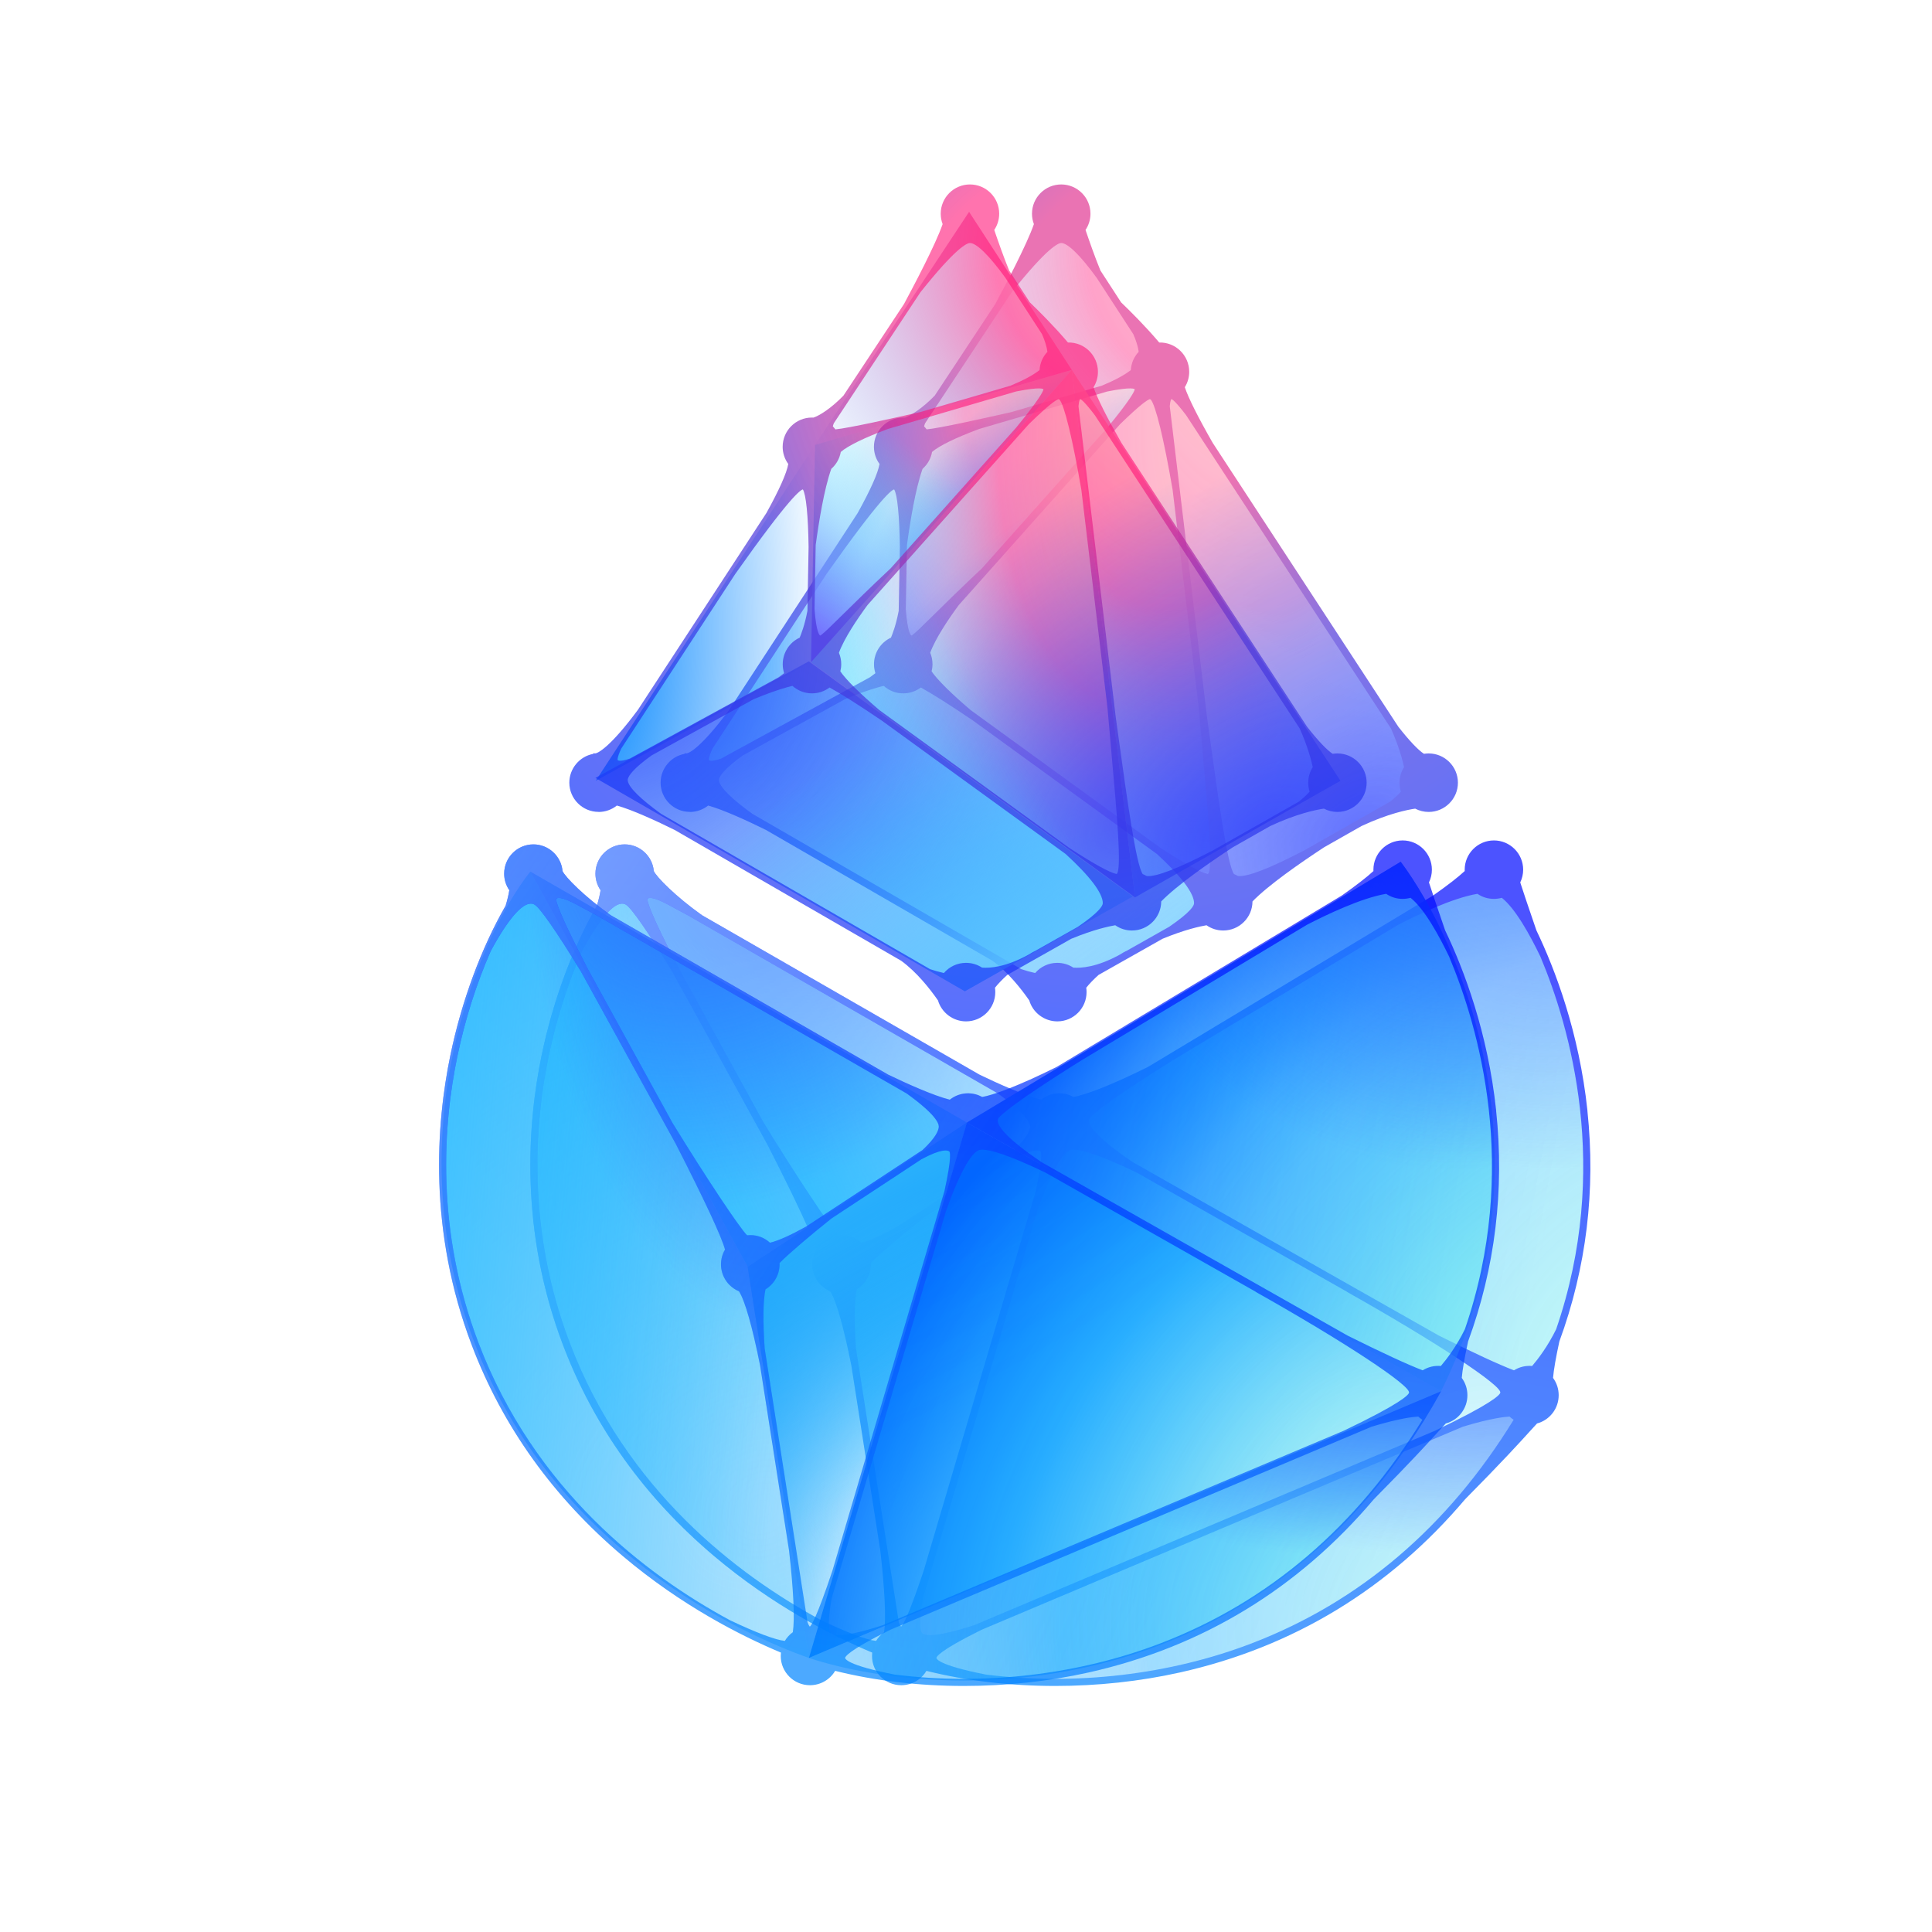 <svg width="300" height="300" viewBox="0 0 300 300" fill="none" xmlns="http://www.w3.org/2000/svg">
<g clip-path="url(#clip0_17373_436747)">
<g opacity="0.7" filter="url(#filter0_f_17373_436747)">
<path d="M231.672 133.818L164.316 174.311L237.939 216.031C255.609 180.446 241.079 146.396 231.672 133.818Z" fill="url(#paint0_radial_17373_436747)"/>
<path d="M231.672 133.818L164.316 174.311L237.939 216.031C255.609 180.446 241.079 146.396 231.672 133.818Z" fill="url(#paint1_linear_17373_436747)" fill-opacity="0.5"/>
<path d="M231.672 133.818L164.316 174.311L237.939 216.031C255.609 180.446 241.079 146.396 231.672 133.818Z" fill="url(#paint2_radial_17373_436747)"/>
<path d="M139.775 257.444C161.147 264.397 210.699 265.604 237.939 216.031L139.775 257.444Z" fill="url(#paint3_radial_17373_436747)"/>
<path d="M139.775 257.444C161.147 264.397 210.699 265.604 237.939 216.031L139.775 257.444Z" fill="url(#paint4_linear_17373_436747)" fill-opacity="0.5"/>
<path d="M139.775 257.444C161.147 264.397 210.699 265.604 237.939 216.031L139.775 257.444Z" fill="url(#paint5_radial_17373_436747)"/>
<path d="M87.8 208.361C75.575 176.151 88.342 145.679 96.522 135.352L130.266 196.704L139.776 257.443C129.346 253.762 100.026 240.571 87.8 208.361Z" fill="url(#paint6_radial_17373_436747)"/>
<path d="M87.8 208.361C75.575 176.151 88.342 145.679 96.522 135.352L130.266 196.704L139.776 257.443C129.346 253.762 100.026 240.571 87.8 208.361Z" fill="url(#paint7_linear_17373_436747)"/>
<path d="M87.8 208.361C75.575 176.151 88.342 145.679 96.522 135.352L130.266 196.704L139.776 257.443C129.346 253.762 100.026 240.571 87.8 208.361Z" fill="url(#paint8_radial_17373_436747)"/>
<path d="M130.266 196.704L164.317 174.31L96.522 135.352L130.266 196.704Z" fill="url(#paint9_linear_17373_436747)"/>
<path d="M130.266 196.704L164.317 174.31L96.522 135.352L130.266 196.704Z" fill="url(#paint10_radial_17373_436747)"/>
<path d="M164.316 174.311L130.266 196.704L139.775 257.443L164.316 174.311Z" fill="url(#paint11_radial_17373_436747)"/>
<path d="M164.316 174.311L130.266 196.704L139.775 257.443L164.316 174.311Z" fill="url(#paint12_linear_17373_436747)" fill-opacity="0.8"/>
<path d="M164.316 174.311L139.775 257.443L237.939 216.03L164.316 174.311Z" fill="url(#paint13_radial_17373_436747)"/>
<path d="M164.316 174.311L139.775 257.443L237.939 216.03L164.316 174.311Z" fill="url(#paint14_radial_17373_436747)" fill-opacity="0.2"/>
<path d="M140.724 69.09L106.674 121.239L140.111 102.834L140.724 69.09Z" fill="url(#paint15_radial_17373_436747)" fill-opacity="0.98"/>
<path d="M180.604 57.434L140.111 102.834L140.725 69.091L180.604 57.434Z" fill="url(#paint16_radial_17373_436747)" fill-opacity="0.6"/>
<path d="M180.604 57.434L140.111 102.834L140.725 69.091L180.604 57.434Z" fill="url(#paint17_radial_17373_436747)"/>
<path d="M180.604 57.434L140.111 102.834L140.725 69.091L180.604 57.434Z" fill="url(#paint18_linear_17373_436747)"/>
<path d="M164.652 32.893L140.725 69.091L180.604 57.434L164.652 32.893Z" fill="url(#paint19_radial_17373_436747)"/>
<path d="M139.759 102.697L106.629 120.796L163.993 153.927L190.068 139.202L139.759 102.697Z" fill="url(#paint20_radial_17373_436747)"/>
<path d="M139.759 102.697L106.629 120.796L163.993 153.927L190.068 139.202L139.759 102.697Z" fill="url(#paint21_linear_17373_436747)"/>
<path d="M180.604 57.434L140.111 102.834L190.42 139.339L180.604 57.434Z" fill="url(#paint22_radial_17373_436747)" fill-opacity="0.9"/>
<path d="M180.604 57.434L140.111 102.834L190.42 139.339L180.604 57.434Z" fill="url(#paint23_radial_17373_436747)"/>
<path d="M180.604 57.434L140.111 102.834L190.42 139.339L180.604 57.434Z" fill="url(#paint24_linear_17373_436747)" fill-opacity="0.6"/>
<path d="M180.604 57.434L190.42 139.339L222.323 121.24L180.604 57.434Z" fill="url(#paint25_radial_17373_436747)" fill-opacity="0.9"/>
<path d="M180.604 57.434L190.42 139.339L222.323 121.24L180.604 57.434Z" fill="url(#paint26_radial_17373_436747)"/>
<path d="M107.122 126.081C108.156 126.081 109.157 125.727 109.961 125.084C112.416 125.768 116.202 127.523 118.95 128.883L154.1 149.181C156.493 150.919 158.529 153.486 159.822 155.344C160.387 157.264 162.175 158.599 164.181 158.599C166.686 158.599 168.721 156.559 168.721 154.059C168.721 153.832 168.704 153.601 168.671 153.375C169.141 152.777 169.8 152.093 170.579 151.389L180.516 145.774C183.989 144.34 186.386 143.833 187.346 143.673C188.113 144.208 189.007 144.488 189.946 144.488C192.443 144.488 194.474 142.466 194.486 139.973C196.95 137.435 201.897 133.999 205.613 131.561L211.41 128.269C215.571 126.324 218.574 125.735 219.748 125.566C220.391 125.9 221.116 126.077 221.845 126.077C224.35 126.077 226.385 124.038 226.385 121.537C226.385 119.036 224.346 116.993 221.845 116.993C221.598 116.993 221.351 117.014 221.108 117.051C220.189 116.449 218.813 114.991 217.128 112.84L188.302 68.759C186.003 64.734 184.549 61.829 183.976 60.128C184.425 59.407 184.66 58.579 184.66 57.726C184.66 55.184 182.551 53.116 180.005 53.186C177.854 50.64 175.387 48.201 174.085 46.953L170.876 42.009C170.015 39.912 169.191 37.556 168.56 35.706C169.063 34.956 169.327 34.087 169.327 33.181C169.327 30.676 167.287 28.641 164.787 28.641C162.286 28.641 160.247 30.68 160.247 33.181C160.247 33.741 160.345 34.285 160.543 34.8C159.451 37.98 155.983 44.535 154.545 47.208L145.139 61.438C143.199 63.436 141.452 64.511 140.492 64.845C140.41 64.841 140.328 64.837 140.245 64.837C137.74 64.837 135.705 66.876 135.705 69.377C135.705 70.345 136.006 71.268 136.574 72.046C136.323 73.484 135.178 76.051 133.18 79.66L113.244 110.195C109.017 115.93 106.962 117.042 106.537 116.989L106.315 116.96L106.29 117.063C104.16 117.459 102.578 119.345 102.578 121.529C102.578 124.034 104.617 126.069 107.118 126.069L107.122 126.081ZM186.765 117.018C187.544 125.616 188.426 135.363 187.548 135.713C186.444 135.478 183.997 134.127 180.281 131.713L150.73 110.27C147.685 107.67 145.588 105.594 144.657 104.251C144.748 103.884 144.797 103.509 144.797 103.13C144.797 102.516 144.678 101.923 144.443 101.363C145.251 99.13 147.298 96.102 148.872 93.96L173.916 65.879C177.199 62.674 178.221 62.072 178.534 61.978C178.58 61.994 178.629 62.011 178.674 62.027C179.432 62.839 180.734 68.19 182.085 76.063L186.131 109.812C186.341 112.255 186.555 114.632 186.761 116.898L186.774 117.01L186.765 117.018ZM174.814 147.722L174.802 147.702C174.53 147.842 174.225 148.019 173.899 148.225C170.336 150.194 167.86 150.347 166.665 150.252C165.928 149.766 165.067 149.51 164.181 149.51C162.85 149.51 161.602 150.083 160.737 151.092C160.065 150.948 159.344 150.746 158.595 150.491L116.837 126.374C113.652 124.087 111.811 122.266 111.658 121.265C111.658 121.203 111.65 121.146 111.646 121.109C111.646 121.059 111.65 121.014 111.662 120.973C111.786 120.425 112.527 119.341 115.345 117.302L131.206 108.568C134.576 107.172 136.546 106.657 137.221 106.5C138.058 107.254 139.129 107.666 140.257 107.666C141.242 107.666 142.202 107.345 142.985 106.755C144.789 107.744 147.512 109.466 151.076 111.88L179.638 132.603C183.416 136.055 185.414 138.696 185.414 140.241C185.414 140.624 184.907 141.613 181.542 143.916L174.822 147.71L174.814 147.722ZM175.597 57.462C174.62 58.237 173.096 59.053 171.09 59.889L157.074 63.984C152.93 64.927 145.815 66.505 143.891 66.674C143.772 66.514 143.636 66.357 143.496 66.213C143.524 66.077 143.574 65.912 143.644 65.731L157.083 45.4C162.587 38.483 164.309 37.737 164.795 37.737C165.808 37.737 167.815 39.715 170.295 43.146L175.976 51.884C176.429 52.918 176.713 53.841 176.816 54.628C176.087 55.403 175.659 56.404 175.593 57.462H175.597ZM144.723 70.184C145.836 69.22 148.365 67.984 152.036 66.612L171.955 60.787C175.803 60.021 176.178 60.4 176.202 60.453C176.141 60.812 175.514 62.06 171.971 66.39L152.481 88.245C149.214 91.311 146.783 93.704 144.983 95.48C143.31 97.128 142.206 98.215 141.638 98.639C141.563 98.697 141.535 98.685 141.522 98.681C141.423 98.635 140.925 98.228 140.653 94.586L140.834 84.632C141.329 80.97 142.144 75.952 143.253 72.805C144.027 72.121 144.55 71.198 144.727 70.188L144.723 70.184ZM139.541 94.891C139.125 97.091 138.56 98.52 138.346 99.014C136.743 99.756 135.713 101.367 135.713 103.138C135.713 103.616 135.788 104.082 135.932 104.531C135.664 104.741 135.371 104.955 135.079 105.169L111.967 117.796C110.41 118.32 110.13 118.077 110.088 118.023C110.08 118.011 109.944 117.743 110.632 116.251L128.351 89.115C136.752 77.221 138.494 76.043 138.844 76.001C139.339 76.805 139.66 80.051 139.73 84.925L139.549 94.895L139.541 94.891ZM217.524 122.934C217.124 123.391 216.56 123.91 215.851 124.483L202.486 132.067C197.069 134.877 193.716 136.171 192.245 136.035C192.039 135.915 191.829 135.812 191.61 135.726C190.58 134.197 189.266 124.689 187.746 113.693L187.429 111.386L181.64 63.078C181.723 62.081 181.9 61.965 181.9 61.965C182.052 62.015 182.576 62.365 184.191 64.487L215.987 113.112C217.211 115.835 217.779 118.011 218.018 119.119C217.557 119.844 217.314 120.684 217.314 121.55C217.314 122.023 217.388 122.493 217.532 122.942L217.524 122.934Z" fill="url(#paint27_radial_17373_436747)"/>
<path d="M246.498 172.458C245.204 160.292 241.468 150.503 238.571 144.464C237.401 141.094 236.446 138.202 236.062 137.024C236.359 136.41 236.516 135.726 236.516 135.042C236.516 132.537 234.476 130.502 231.976 130.502C229.475 130.502 227.436 132.541 227.436 135.042C227.436 135.112 227.436 135.186 227.44 135.256C226.398 136.22 224.746 137.501 222.529 139.059L178.266 165.668C172.177 168.705 168.317 170.064 166.69 170.336C166.018 169.965 165.26 169.767 164.49 169.767C163.46 169.767 162.459 170.118 161.655 170.76C159.072 170.105 155.047 168.293 152.118 166.884L108.997 142.107C104.86 139.162 101.96 136.195 101.523 135.26C101.322 132.933 99.348 131.116 97 131.116C94.495 131.116 92.46 133.155 92.46 135.66C92.46 136.587 92.736 137.477 93.259 138.235C93.148 138.939 92.954 139.743 92.686 140.637C88.896 147.228 85.848 155.472 84.109 163.847C81.889 174.546 80.657 191.042 87.426 208.868C92.221 221.499 100.11 232.52 110.875 241.62C119.972 249.308 129.216 254.008 135.433 256.612C135.413 256.785 135.404 256.962 135.404 257.139C135.404 259.644 137.444 261.679 139.944 261.679C141.555 261.679 143.038 260.831 143.854 259.451C150.112 261.012 156.942 261.795 163.851 261.795C170.385 261.795 176.993 261.094 183.247 259.694C200.843 255.751 215.736 246.7 227.502 232.804C233.331 226.913 236.104 223.856 237.595 222.208L237.632 222.167C238.073 221.681 238.403 221.318 238.674 221.034C240.656 220.502 242.032 218.706 242.032 216.646C242.032 215.67 241.727 214.743 241.155 213.96C241.266 212.675 241.599 210.767 242.139 208.295C246.337 196.842 247.8 184.784 246.49 172.466L246.498 172.458ZM232.964 216.263C232.857 216.634 231.654 217.952 222.793 222.179L151.348 252.323C145.181 254.354 143.59 253.984 143.187 253.584C142.919 253.316 142.581 252.245 143.335 248.117L161.075 188.022C163.93 180.038 165.615 178.654 166.36 178.538C166.455 178.522 166.57 178.514 166.698 178.514C167.876 178.514 170.542 179.206 176.536 182.094L209.156 200.579L209.148 200.596C222.813 208.283 233.273 215.167 232.96 216.263H232.964ZM152.423 253.069L227.168 221.532C231.432 220.235 233.681 220 234.398 219.963C234.596 220.148 234.81 220.313 235.037 220.461C224.849 237.047 211.179 248.723 194.399 255.166C181.686 260.052 166.999 261.774 153.066 260.023C145.617 258.552 145.403 257.547 145.403 257.44C145.403 257.292 145.741 256.373 152.419 253.073L152.423 253.069ZM223.464 207.41L175.902 180.458C170.476 176.792 169.211 174.987 169.104 174.122C169.075 173.891 169.129 173.706 169.269 173.549C170.439 172.248 174.983 169.096 182.052 164.675L217.091 143.611C220.053 142.078 225.574 139.429 229.413 138.791C230.167 139.306 231.049 139.578 231.972 139.578C232.388 139.578 232.8 139.52 233.199 139.409C235.333 141.094 237.628 145.288 239.185 148.526C243.775 159.443 250.202 181.476 241.641 206.396C240.322 209.099 238.769 211.105 237.908 212.11C236.915 212.02 235.927 212.259 235.09 212.782C232.828 211.929 228.915 210.12 223.464 207.41ZM157.416 178.58L139.343 190.465C136.916 191.816 135.034 192.657 133.74 192.97C132.9 192.2 131.816 191.788 130.691 191.788C130.522 191.788 130.354 191.796 130.185 191.816C129.027 190.7 123.811 182.852 118.6 174.377L105.437 150.446C100.975 141.831 100.436 139.895 100.535 139.528C101.305 139.121 103.081 140.093 105.132 141.222C105.713 141.539 106.327 141.877 106.949 142.202L154.957 169.792C159.299 172.923 159.946 174.349 159.946 174.921C159.946 175.494 159.501 176.643 157.416 178.584V178.58ZM127.445 199.516C127.873 199.949 128.368 200.287 128.924 200.517C129.843 201.943 131 206.017 132.195 212.011L136.694 240.755C137.398 246.972 137.6 251.351 137.283 253.444C136.784 253.806 136.356 254.272 136.039 254.799C134.58 254.647 131.573 253.514 127.536 251.598C114.505 244.57 97.148 231.378 88.451 208.464C81.781 190.889 82.993 174.616 85.184 164.062C86.375 158.335 88.122 152.815 90.375 147.673C93.338 142.181 95.167 140.674 96.18 140.381C96.328 140.34 96.469 140.315 96.6 140.315C96.806 140.315 96.996 140.365 97.177 140.468C98.017 140.937 100.65 144.732 104.395 150.87L119.164 177.723C123.63 186.473 126.25 192.105 126.753 194.033C125.715 195.804 125.987 198.045 127.437 199.516H127.445ZM132.912 209.412C132.624 205.094 132.665 201.922 133.035 200.212C133.336 200.031 133.616 199.809 133.872 199.562C134.791 198.655 135.281 197.407 135.223 196.117C136.591 194.733 139.891 191.903 143.31 189.184L157.256 180.009C160.275 178.39 161.264 178.555 161.581 178.794C161.668 178.864 162.026 179.498 160.823 184.978L143.442 243.857C140.941 251.343 140.13 252.435 139.924 252.579C139.878 252.538 139.755 252.389 139.569 251.915L132.916 209.412H132.912Z" fill="url(#paint28_linear_17373_436747)"/>
<path d="M246.498 172.458C245.204 160.292 241.468 150.503 238.571 144.464C237.401 141.094 236.446 138.202 236.062 137.024C236.359 136.41 236.516 135.726 236.516 135.042C236.516 132.537 234.476 130.502 231.976 130.502C229.475 130.502 227.436 132.541 227.436 135.042C227.436 135.112 227.436 135.186 227.44 135.256C226.398 136.22 224.746 137.501 222.529 139.059L178.266 165.668C172.177 168.705 168.317 170.064 166.69 170.336C166.018 169.965 165.26 169.767 164.49 169.767C163.46 169.767 162.459 170.118 161.655 170.76C159.072 170.105 155.047 168.293 152.118 166.884L108.997 142.107C104.86 139.162 101.96 136.195 101.523 135.26C101.322 132.933 99.348 131.116 97 131.116C94.495 131.116 92.46 133.155 92.46 135.66C92.46 136.587 92.736 137.477 93.259 138.235C93.148 138.939 92.954 139.743 92.686 140.637C88.896 147.228 85.848 155.472 84.109 163.847C81.889 174.546 80.657 191.042 87.426 208.868C92.221 221.499 100.11 232.52 110.875 241.62C119.972 249.308 129.216 254.008 135.433 256.612C135.413 256.785 135.404 256.962 135.404 257.139C135.404 259.644 137.444 261.679 139.944 261.679C141.555 261.679 143.038 260.831 143.854 259.451C150.112 261.012 156.942 261.795 163.851 261.795C170.385 261.795 176.993 261.094 183.247 259.694C200.843 255.751 215.736 246.7 227.502 232.804C233.331 226.913 236.104 223.856 237.595 222.208L237.632 222.167C238.073 221.681 238.403 221.318 238.674 221.034C240.656 220.502 242.032 218.706 242.032 216.646C242.032 215.67 241.727 214.743 241.155 213.96C241.266 212.675 241.599 210.767 242.139 208.295C246.337 196.842 247.8 184.784 246.49 172.466L246.498 172.458ZM232.964 216.263C232.857 216.634 231.654 217.952 222.793 222.179L151.348 252.323C145.181 254.354 143.59 253.984 143.187 253.584C142.919 253.316 142.581 252.245 143.335 248.117L161.075 188.022C163.93 180.038 165.615 178.654 166.36 178.538C166.455 178.522 166.57 178.514 166.698 178.514C167.876 178.514 170.542 179.206 176.536 182.094L209.156 200.579L209.148 200.596C222.813 208.283 233.273 215.167 232.96 216.263H232.964ZM152.423 253.069L227.168 221.532C231.432 220.235 233.681 220 234.398 219.963C234.596 220.148 234.81 220.313 235.037 220.461C224.849 237.047 211.179 248.723 194.399 255.166C181.686 260.052 166.999 261.774 153.066 260.023C145.617 258.552 145.403 257.547 145.403 257.44C145.403 257.292 145.741 256.373 152.419 253.073L152.423 253.069ZM223.464 207.41L175.902 180.458C170.476 176.792 169.211 174.987 169.104 174.122C169.075 173.891 169.129 173.706 169.269 173.549C170.439 172.248 174.983 169.096 182.052 164.675L217.091 143.611C220.053 142.078 225.574 139.429 229.413 138.791C230.167 139.306 231.049 139.578 231.972 139.578C232.388 139.578 232.8 139.52 233.199 139.409C235.333 141.094 237.628 145.288 239.185 148.526C243.775 159.443 250.202 181.476 241.641 206.396C240.322 209.099 238.769 211.105 237.908 212.11C236.915 212.02 235.927 212.259 235.09 212.782C232.828 211.929 228.915 210.12 223.464 207.41ZM157.416 178.58L139.343 190.465C136.916 191.816 135.034 192.657 133.74 192.97C132.9 192.2 131.816 191.788 130.691 191.788C130.522 191.788 130.354 191.796 130.185 191.816C129.027 190.7 123.811 182.852 118.6 174.377L105.437 150.446C100.975 141.831 100.436 139.895 100.535 139.528C101.305 139.121 103.081 140.093 105.132 141.222C105.713 141.539 106.327 141.877 106.949 142.202L154.957 169.792C159.299 172.923 159.946 174.349 159.946 174.921C159.946 175.494 159.501 176.643 157.416 178.584V178.58ZM127.445 199.516C127.873 199.949 128.368 200.287 128.924 200.517C129.843 201.943 131 206.017 132.195 212.011L136.694 240.755C137.398 246.972 137.6 251.351 137.283 253.444C136.784 253.806 136.356 254.272 136.039 254.799C134.58 254.647 131.573 253.514 127.536 251.598C114.505 244.57 97.148 231.378 88.451 208.464C81.781 190.889 82.993 174.616 85.184 164.062C86.375 158.335 88.122 152.815 90.375 147.673C93.338 142.181 95.167 140.674 96.18 140.381C96.328 140.34 96.469 140.315 96.6 140.315C96.806 140.315 96.996 140.365 97.177 140.468C98.017 140.937 100.65 144.732 104.395 150.87L119.164 177.723C123.63 186.473 126.25 192.105 126.753 194.033C125.715 195.804 125.987 198.045 127.437 199.516H127.445ZM132.912 209.412C132.624 205.094 132.665 201.922 133.035 200.212C133.336 200.031 133.616 199.809 133.872 199.562C134.791 198.655 135.281 197.407 135.223 196.117C136.591 194.733 139.891 191.903 143.31 189.184L157.256 180.009C160.275 178.39 161.264 178.555 161.581 178.794C161.668 178.864 162.026 179.498 160.823 184.978L143.442 243.857C140.941 251.343 140.13 252.435 139.924 252.579C139.878 252.538 139.755 252.389 139.569 251.915L132.916 209.412H132.912Z" fill="url(#paint29_linear_17373_436747)"/>
</g>
<path d="M217.499 133.818L150.144 174.311L223.767 216.031C241.436 180.446 226.906 146.396 217.499 133.818Z" fill="url(#paint30_radial_17373_436747)"/>
<path d="M217.499 133.818L150.144 174.311L223.767 216.031C241.436 180.446 226.906 146.396 217.499 133.818Z" fill="url(#paint31_linear_17373_436747)" fill-opacity="0.5"/>
<path d="M217.499 133.818L150.144 174.311L223.767 216.031C241.436 180.446 226.906 146.396 217.499 133.818Z" fill="url(#paint32_radial_17373_436747)"/>
<path d="M125.603 257.444C146.974 264.397 196.526 265.604 223.767 216.031L125.603 257.444Z" fill="url(#paint33_radial_17373_436747)"/>
<path d="M125.603 257.444C146.974 264.397 196.526 265.604 223.767 216.031L125.603 257.444Z" fill="url(#paint34_linear_17373_436747)" fill-opacity="0.5"/>
<path d="M125.603 257.444C146.974 264.397 196.526 265.604 223.767 216.031L125.603 257.444Z" fill="url(#paint35_radial_17373_436747)"/>
<path d="M73.627 208.361C61.402 176.151 74.169 145.679 82.349 135.352L116.093 196.704L125.603 257.443C115.173 253.762 85.853 240.571 73.627 208.361Z" fill="url(#paint36_radial_17373_436747)"/>
<path d="M73.627 208.361C61.402 176.151 74.169 145.679 82.349 135.352L116.093 196.704L125.603 257.443C115.173 253.762 85.853 240.571 73.627 208.361Z" fill="url(#paint37_linear_17373_436747)"/>
<path d="M73.627 208.361C61.402 176.151 74.169 145.679 82.349 135.352L116.093 196.704L125.603 257.443C115.173 253.762 85.853 240.571 73.627 208.361Z" fill="url(#paint38_radial_17373_436747)"/>
<path d="M116.093 196.704L150.144 174.31L82.35 135.352L116.093 196.704Z" fill="url(#paint39_linear_17373_436747)"/>
<path d="M116.093 196.704L150.144 174.31L82.35 135.352L116.093 196.704Z" fill="url(#paint40_radial_17373_436747)"/>
<path d="M150.143 174.311L116.093 196.704L125.602 257.443L150.143 174.311Z" fill="url(#paint41_radial_17373_436747)"/>
<path d="M150.143 174.311L116.093 196.704L125.602 257.443L150.143 174.311Z" fill="url(#paint42_linear_17373_436747)" fill-opacity="0.8"/>
<path d="M150.144 174.311L125.603 257.443L223.767 216.03L150.144 174.311Z" fill="url(#paint43_radial_17373_436747)"/>
<path d="M150.144 174.311L125.603 257.443L223.767 216.03L150.144 174.311Z" fill="url(#paint44_radial_17373_436747)" fill-opacity="0.2"/>
<path d="M126.552 69.09L92.501 121.239L125.938 102.834L126.552 69.09Z" fill="url(#paint45_radial_17373_436747)" fill-opacity="0.98"/>
<path d="M166.431 57.434L125.938 102.834L126.552 69.091L166.431 57.434Z" fill="url(#paint46_radial_17373_436747)" fill-opacity="0.6"/>
<path d="M166.431 57.434L125.938 102.834L126.552 69.091L166.431 57.434Z" fill="url(#paint47_radial_17373_436747)"/>
<path d="M166.431 57.434L125.938 102.834L126.552 69.091L166.431 57.434Z" fill="url(#paint48_linear_17373_436747)"/>
<path d="M150.479 32.893L126.552 69.091L166.431 57.434L150.479 32.893Z" fill="url(#paint49_radial_17373_436747)"/>
<path d="M125.586 102.697L92.456 120.796L149.821 153.927L175.895 139.202L125.586 102.697Z" fill="url(#paint50_radial_17373_436747)"/>
<path d="M125.586 102.697L92.456 120.796L149.821 153.927L175.895 139.202L125.586 102.697Z" fill="url(#paint51_linear_17373_436747)"/>
<path d="M166.431 57.434L125.938 102.834L176.248 139.339L166.431 57.434Z" fill="url(#paint52_radial_17373_436747)" fill-opacity="0.9"/>
<path d="M166.431 57.434L125.938 102.834L176.248 139.339L166.431 57.434Z" fill="url(#paint53_radial_17373_436747)" fill-opacity="0.7"/>
<path d="M166.431 57.434L125.938 102.834L176.248 139.339L166.431 57.434Z" fill="url(#paint54_linear_17373_436747)" fill-opacity="0.6"/>
<path d="M166.431 57.434L176.247 139.339L208.15 121.24L166.431 57.434Z" fill="url(#paint55_radial_17373_436747)" fill-opacity="0.9"/>
<path d="M166.431 57.434L176.247 139.339L208.15 121.24L166.431 57.434Z" fill="url(#paint56_radial_17373_436747)" fill-opacity="0.7"/>
<path d="M92.949 126.081C93.983 126.081 94.984 125.727 95.788 125.084C98.243 125.768 102.029 127.523 104.777 128.883L139.927 149.181C142.321 150.919 144.356 153.486 145.649 155.344C146.214 157.264 148.002 158.599 150.008 158.599C152.513 158.599 154.548 156.559 154.548 154.059C154.548 153.832 154.532 153.601 154.499 153.375C154.968 152.777 155.627 152.093 156.406 151.389L166.343 145.774C169.816 144.34 172.214 143.833 173.173 143.673C173.94 144.208 174.834 144.488 175.773 144.488C178.27 144.488 180.301 142.466 180.313 139.973C182.777 137.435 187.724 133.999 191.441 131.561L197.237 128.269C201.398 126.324 204.401 125.735 205.575 125.566C206.218 125.9 206.943 126.077 207.672 126.077C210.177 126.077 212.212 124.038 212.212 121.537C212.212 119.036 210.173 116.993 207.672 116.993C207.425 116.993 207.178 117.014 206.935 117.051C206.016 116.449 204.64 114.991 202.955 112.84L174.129 68.759C171.83 64.734 170.376 61.829 169.804 60.128C170.253 59.407 170.487 58.579 170.487 57.726C170.487 55.184 168.378 53.116 165.832 53.186C163.682 50.64 161.214 48.201 159.912 46.953L156.703 42.009C155.842 39.912 155.018 37.556 154.387 35.706C154.89 34.956 155.154 34.087 155.154 33.181C155.154 30.676 153.114 28.641 150.614 28.641C148.113 28.641 146.074 30.68 146.074 33.181C146.074 33.741 146.173 34.285 146.37 34.8C145.279 37.98 141.81 44.535 140.372 47.208L130.967 61.438C129.026 63.436 127.279 64.511 126.319 64.845C126.237 64.841 126.155 64.837 126.072 64.837C123.567 64.837 121.532 66.876 121.532 69.377C121.532 70.345 121.833 71.268 122.402 72.046C122.15 73.484 121.005 76.051 119.007 79.66L99.071 110.195C94.844 115.93 92.789 117.042 92.364 116.989L92.142 116.96L92.117 117.063C89.987 117.459 88.405 119.345 88.405 121.529C88.405 124.034 90.445 126.069 92.945 126.069L92.949 126.081ZM172.593 117.018C173.371 125.616 174.253 135.363 173.375 135.713C172.271 135.478 169.824 134.127 166.108 131.713L136.557 110.27C133.513 107.67 131.416 105.594 130.485 104.251C130.575 103.884 130.625 103.509 130.625 103.13C130.625 102.516 130.505 101.923 130.27 101.363C131.078 99.13 133.125 96.102 134.699 93.96L159.743 65.879C163.027 62.674 164.048 62.072 164.361 61.978C164.407 61.994 164.456 62.011 164.501 62.027C165.259 62.839 166.561 68.19 167.913 76.063L171.958 109.812C172.168 112.255 172.382 114.632 172.588 116.898L172.601 117.01L172.593 117.018ZM160.641 147.722L160.629 147.702C160.357 147.842 160.052 148.019 159.727 148.225C156.163 150.194 153.687 150.347 152.492 150.252C151.755 149.766 150.894 149.51 150.008 149.51C148.677 149.51 147.429 150.083 146.564 151.092C145.892 150.948 145.171 150.746 144.422 150.491L102.664 126.374C99.479 124.087 97.638 122.266 97.485 121.265C97.485 121.203 97.477 121.146 97.473 121.109C97.473 121.059 97.477 121.014 97.489 120.973C97.613 120.425 98.355 119.341 101.172 117.302L117.033 108.568C120.403 107.172 122.373 106.657 123.048 106.5C123.885 107.254 124.956 107.666 126.085 107.666C127.069 107.666 128.029 107.345 128.812 106.755C130.616 107.744 133.34 109.466 136.903 111.88L165.465 132.603C169.243 136.055 171.241 138.696 171.241 140.241C171.241 140.624 170.735 141.613 167.369 143.916L160.649 147.71L160.641 147.722ZM161.424 57.462C160.448 58.237 158.923 59.053 156.917 59.889L142.901 63.984C138.757 64.927 131.642 66.505 129.718 66.674C129.599 66.514 129.463 66.357 129.323 66.213C129.352 66.077 129.401 65.912 129.471 65.731L142.91 45.4C148.414 38.483 150.136 37.737 150.622 37.737C151.635 37.737 153.642 39.715 156.122 43.146L161.803 51.884C162.256 52.918 162.54 53.841 162.643 54.628C161.914 55.403 161.486 56.404 161.42 57.462H161.424ZM130.55 70.184C131.663 69.22 134.192 67.984 137.863 66.612L157.782 60.787C161.63 60.021 162.005 60.4 162.03 60.453C161.968 60.812 161.342 62.06 157.799 66.39L138.308 88.245C135.041 91.311 132.61 93.704 130.81 95.48C129.137 97.128 128.033 98.215 127.465 98.639C127.391 98.697 127.362 98.685 127.349 98.681C127.251 98.635 126.752 98.228 126.48 94.586L126.661 84.632C127.156 80.97 127.971 75.952 129.08 72.805C129.854 72.121 130.377 71.198 130.555 70.188L130.55 70.184ZM125.368 94.891C124.952 97.091 124.387 98.52 124.173 99.014C122.57 99.756 121.541 101.367 121.541 103.138C121.541 103.616 121.615 104.082 121.759 104.531C121.491 104.741 121.199 104.955 120.906 105.169L97.794 117.796C96.237 118.32 95.957 118.077 95.916 118.023C95.907 118.011 95.771 117.743 96.459 116.251L114.179 89.115C122.579 77.221 124.321 76.043 124.672 76.001C125.166 76.805 125.487 80.051 125.557 84.925L125.376 94.895L125.368 94.891ZM203.351 122.934C202.951 123.391 202.387 123.91 201.678 124.483L188.314 132.067C182.896 134.877 179.543 136.171 178.072 136.035C177.866 135.915 177.656 135.812 177.437 135.726C176.408 134.197 175.093 124.689 173.573 113.693L173.256 111.386L167.468 63.078C167.55 62.081 167.727 61.965 167.727 61.965C167.88 62.015 168.403 62.365 170.018 64.487L201.814 113.112C203.038 115.835 203.606 118.011 203.845 119.119C203.384 119.844 203.141 120.684 203.141 121.55C203.141 122.023 203.215 122.493 203.359 122.942L203.351 122.934Z" fill="url(#paint57_radial_17373_436747)" fill-opacity="0.7"/>
<path d="M232.325 172.458C231.031 160.292 227.295 150.503 224.399 144.464C223.229 141.094 222.273 138.202 221.89 137.024C222.186 136.41 222.343 135.726 222.343 135.042C222.343 132.537 220.304 130.502 217.803 130.502C215.302 130.502 213.263 132.541 213.263 135.042C213.263 135.112 213.263 135.186 213.267 135.256C212.225 136.22 210.573 137.501 208.356 139.059L164.094 165.668C158.004 168.705 154.144 170.064 152.517 170.336C151.845 169.965 151.087 169.767 150.317 169.767C149.287 169.767 148.286 170.118 147.483 170.76C144.9 170.105 140.875 168.293 137.945 166.884L94.824 142.107C90.688 139.162 87.787 136.195 87.351 135.26C87.149 132.933 85.175 131.116 82.827 131.116C80.322 131.116 78.287 133.155 78.287 135.66C78.287 136.587 78.563 137.477 79.086 138.235C78.975 138.939 78.781 139.743 78.514 140.637C74.724 147.228 71.675 155.472 69.936 163.847C67.716 174.546 66.484 191.042 73.253 208.868C78.048 221.499 85.938 232.52 96.702 241.62C105.799 249.308 115.044 254.008 121.26 256.612C121.24 256.785 121.231 256.962 121.231 257.139C121.231 259.644 123.271 261.679 125.771 261.679C127.382 261.679 128.865 260.831 129.681 259.451C135.939 261.012 142.77 261.795 149.678 261.795C156.212 261.795 162.82 261.094 169.074 259.694C186.67 255.751 201.563 246.7 213.329 232.804C219.158 226.913 221.931 223.856 223.422 222.208L223.459 222.167C223.9 221.681 224.23 221.318 224.502 221.034C226.483 220.502 227.859 218.706 227.859 216.646C227.859 215.67 227.554 214.743 226.982 213.96C227.093 212.675 227.427 210.767 227.966 208.295C232.164 196.842 233.627 184.784 232.317 172.466L232.325 172.458ZM218.792 216.263C218.684 216.634 217.481 217.952 208.62 222.179L137.175 252.323C131.008 254.354 129.417 253.984 129.014 253.584C128.746 253.316 128.408 252.245 129.162 248.117L146.902 188.022C149.757 180.038 151.442 178.654 152.187 178.538C152.282 178.522 152.397 178.514 152.525 178.514C153.703 178.514 156.369 179.206 162.363 182.094L194.983 200.579L194.975 200.596C208.64 208.283 219.101 215.167 218.787 216.263H218.792ZM138.25 253.069L212.995 221.532C217.259 220.235 219.508 220 220.225 219.963C220.423 220.148 220.637 220.313 220.864 220.461C210.676 237.047 197.006 248.723 180.226 255.166C167.513 260.052 152.826 261.774 138.893 260.023C131.444 258.552 131.23 257.547 131.23 257.44C131.23 257.292 131.568 256.373 138.246 253.073L138.25 253.069ZM209.291 207.41L161.729 180.458C156.303 176.792 155.038 174.987 154.931 174.122C154.902 173.891 154.956 173.706 155.096 173.549C156.266 172.248 160.81 169.096 167.88 164.675L202.918 143.611C205.88 142.078 211.401 139.429 215.24 138.791C215.994 139.306 216.876 139.578 217.799 139.578C218.215 139.578 218.627 139.52 219.026 139.409C221.16 141.094 223.455 145.288 225.012 148.526C229.602 159.443 236.029 181.476 227.468 206.396C226.149 209.099 224.596 211.105 223.735 212.11C222.742 212.02 221.754 212.259 220.917 212.782C218.656 211.929 214.742 210.12 209.291 207.41ZM143.243 178.58L125.17 190.465C122.743 191.816 120.861 192.657 119.567 192.97C118.727 192.2 117.643 191.788 116.518 191.788C116.35 191.788 116.181 191.796 116.012 191.816C114.854 190.7 109.638 182.852 104.427 174.377L91.264 150.446C86.803 141.831 86.263 139.895 86.362 139.528C87.132 139.121 88.908 140.093 90.96 141.222C91.54 141.539 92.154 141.877 92.776 142.202L140.784 169.792C145.126 172.923 145.773 174.349 145.773 174.921C145.773 175.494 145.328 176.643 143.243 178.584V178.58ZM113.272 199.516C113.701 199.949 114.195 200.287 114.751 200.517C115.67 201.943 116.827 206.017 118.022 212.011L122.521 240.755C123.225 246.972 123.427 251.351 123.11 253.444C122.612 253.806 122.183 254.272 121.866 254.799C120.408 254.647 117.4 253.514 113.363 251.598C100.332 244.57 82.975 231.378 74.279 208.464C67.609 190.889 68.82 174.616 71.012 164.062C72.202 158.335 73.949 152.815 76.203 147.673C79.165 142.181 80.994 140.674 82.007 140.381C82.156 140.34 82.296 140.315 82.427 140.315C82.633 140.315 82.823 140.365 83.004 140.468C83.845 140.937 86.477 144.732 90.222 150.87L104.991 177.723C109.457 186.473 112.077 192.105 112.58 194.033C111.542 195.804 111.814 198.045 113.264 199.516H113.272ZM118.739 209.412C118.451 205.094 118.492 201.922 118.863 200.212C119.163 200.031 119.444 199.809 119.699 199.562C120.618 198.655 121.108 197.407 121.05 196.117C122.418 194.733 125.718 191.903 129.137 189.184L143.083 180.009C146.103 178.39 147.091 178.555 147.408 178.794C147.495 178.864 147.853 179.498 146.65 184.978L129.269 243.857C126.768 251.343 125.957 252.435 125.751 252.579C125.706 252.538 125.582 252.389 125.397 251.915L118.743 209.412H118.739Z" fill="url(#paint58_linear_17373_436747)" fill-opacity="0.7"/>
<path d="M232.325 172.458C231.031 160.292 227.295 150.503 224.399 144.464C223.229 141.094 222.273 138.202 221.89 137.024C222.186 136.41 222.343 135.726 222.343 135.042C222.343 132.537 220.304 130.502 217.803 130.502C215.302 130.502 213.263 132.541 213.263 135.042C213.263 135.112 213.263 135.186 213.267 135.256C212.225 136.22 210.573 137.501 208.356 139.059L164.094 165.668C158.004 168.705 154.144 170.064 152.517 170.336C151.845 169.965 151.087 169.767 150.317 169.767C149.287 169.767 148.286 170.118 147.483 170.76C144.9 170.105 140.875 168.293 137.945 166.884L94.824 142.107C90.688 139.162 87.787 136.195 87.351 135.26C87.149 132.933 85.175 131.116 82.827 131.116C80.322 131.116 78.287 133.155 78.287 135.66C78.287 136.587 78.563 137.477 79.086 138.235C78.975 138.939 78.781 139.743 78.514 140.637C74.724 147.228 71.675 155.472 69.936 163.847C67.716 174.546 66.484 191.042 73.253 208.868C78.048 221.499 85.938 232.52 96.702 241.62C105.799 249.308 115.044 254.008 121.26 256.612C121.24 256.785 121.231 256.962 121.231 257.139C121.231 259.644 123.271 261.679 125.771 261.679C127.382 261.679 128.865 260.831 129.681 259.451C135.939 261.012 142.77 261.795 149.678 261.795C156.212 261.795 162.82 261.094 169.074 259.694C186.67 255.751 201.563 246.7 213.329 232.804C219.158 226.913 221.931 223.856 223.422 222.208L223.459 222.167C223.9 221.681 224.23 221.318 224.502 221.034C226.483 220.502 227.859 218.706 227.859 216.646C227.859 215.67 227.554 214.743 226.982 213.96C227.093 212.675 227.427 210.767 227.966 208.295C232.164 196.842 233.627 184.784 232.317 172.466L232.325 172.458ZM218.792 216.263C218.684 216.634 217.481 217.952 208.62 222.179L137.175 252.323C131.008 254.354 129.417 253.984 129.014 253.584C128.746 253.316 128.408 252.245 129.162 248.117L146.902 188.022C149.757 180.038 151.442 178.654 152.187 178.538C152.282 178.522 152.397 178.514 152.525 178.514C153.703 178.514 156.369 179.206 162.363 182.094L194.983 200.579L194.975 200.596C208.64 208.283 219.101 215.167 218.787 216.263H218.792ZM138.25 253.069L212.995 221.532C217.259 220.235 219.508 220 220.225 219.963C220.423 220.148 220.637 220.313 220.864 220.461C210.676 237.047 197.006 248.723 180.226 255.166C167.513 260.052 152.826 261.774 138.893 260.023C131.444 258.552 131.23 257.547 131.23 257.44C131.23 257.292 131.568 256.373 138.246 253.073L138.25 253.069ZM209.291 207.41L161.729 180.458C156.303 176.792 155.038 174.987 154.931 174.122C154.902 173.891 154.956 173.706 155.096 173.549C156.266 172.248 160.81 169.096 167.88 164.675L202.918 143.611C205.88 142.078 211.401 139.429 215.24 138.791C215.994 139.306 216.876 139.578 217.799 139.578C218.215 139.578 218.627 139.52 219.026 139.409C221.16 141.094 223.455 145.288 225.012 148.526C229.602 159.443 236.029 181.476 227.468 206.396C226.149 209.099 224.596 211.105 223.735 212.11C222.742 212.02 221.754 212.259 220.917 212.782C218.656 211.929 214.742 210.12 209.291 207.41ZM143.243 178.58L125.17 190.465C122.743 191.816 120.861 192.657 119.567 192.97C118.727 192.2 117.643 191.788 116.518 191.788C116.35 191.788 116.181 191.796 116.012 191.816C114.854 190.7 109.638 182.852 104.427 174.377L91.264 150.446C86.803 141.831 86.263 139.895 86.362 139.528C87.132 139.121 88.908 140.093 90.96 141.222C91.54 141.539 92.154 141.877 92.776 142.202L140.784 169.792C145.126 172.923 145.773 174.349 145.773 174.921C145.773 175.494 145.328 176.643 143.243 178.584V178.58ZM113.272 199.516C113.701 199.949 114.195 200.287 114.751 200.517C115.67 201.943 116.827 206.017 118.022 212.011L122.521 240.755C123.225 246.972 123.427 251.351 123.11 253.444C122.612 253.806 122.183 254.272 121.866 254.799C120.408 254.647 117.4 253.514 113.363 251.598C100.332 244.57 82.975 231.378 74.279 208.464C67.609 190.889 68.82 174.616 71.012 164.062C72.202 158.335 73.949 152.815 76.203 147.673C79.165 142.181 80.994 140.674 82.007 140.381C82.156 140.34 82.296 140.315 82.427 140.315C82.633 140.315 82.823 140.365 83.004 140.468C83.845 140.937 86.477 144.732 90.222 150.87L104.991 177.723C109.457 186.473 112.077 192.105 112.58 194.033C111.542 195.804 111.814 198.045 113.264 199.516H113.272ZM118.739 209.412C118.451 205.094 118.492 201.922 118.863 200.212C119.163 200.031 119.444 199.809 119.699 199.562C120.618 198.655 121.108 197.407 121.05 196.117C122.418 194.733 125.718 191.903 129.137 189.184L143.083 180.009C146.103 178.39 147.091 178.555 147.408 178.794C147.495 178.864 147.853 179.498 146.65 184.978L129.269 243.857C126.768 251.343 125.957 252.435 125.751 252.579C125.706 252.538 125.582 252.389 125.397 251.915L118.743 209.412H118.739Z" fill="url(#paint59_linear_17373_436747)"/>
</g>
<defs>
<filter id="filter0_f_17373_436747" x="48.35" y="-5.359" width="232.604" height="301.154" filterUnits="userSpaceOnUse" color-interpolation-filters="sRGB">
<feFlood flood-opacity="0" result="BackgroundImageFix"/>
<feBlend mode="normal" in="SourceGraphic" in2="BackgroundImageFix" result="shape"/>
<feGaussianBlur stdDeviation="17" result="effect1_foregroundBlur_17373_436747"/>
</filter>
<radialGradient id="paint0_radial_17373_436747" cx="0" cy="0" r="1" gradientUnits="userSpaceOnUse" gradientTransform="translate(256.382 209.605) rotate(-133.877) scale(89.158 126.339)">
<stop stop-color="#8AFBED" stop-opacity="0.7"/>
<stop offset="0.671" stop-color="#00A3FF" stop-opacity="0.457"/>
<stop offset="1" stop-color="#0066FF"/>
</radialGradient>
<linearGradient id="paint1_linear_17373_436747" x1="151.802" y1="54.008" x2="261.88" y2="74.265" gradientUnits="userSpaceOnUse">
<stop stop-color="#2A26FF"/>
<stop offset="1" stop-color="#00A3FF" stop-opacity="0"/>
</linearGradient>
<radialGradient id="paint2_radial_17373_436747" cx="0" cy="0" r="1" gradientUnits="userSpaceOnUse" gradientTransform="translate(241.026 121.786) rotate(90.147) scale(59.992 59.798)">
<stop stop-color="#2A6BFF"/>
<stop offset="1" stop-color="#2A6BFF" stop-opacity="0"/>
</radialGradient>
<radialGradient id="paint3_radial_17373_436747" cx="0" cy="0" r="1" gradientUnits="userSpaceOnUse" gradientTransform="translate(225.297 252.499) rotate(-157.781) scale(79.141 78.995)">
<stop stop-color="#8AFBED" stop-opacity="0.6"/>
<stop offset="0.582" stop-color="#00A3FF" stop-opacity="0.457"/>
<stop offset="1" stop-color="#198CF6" stop-opacity="0.19"/>
</radialGradient>
<linearGradient id="paint4_linear_17373_436747" x1="124.784" y1="172.428" x2="242.025" y2="219.735" gradientUnits="userSpaceOnUse">
<stop stop-color="#35C2FF"/>
<stop offset="1" stop-color="#00A3FF" stop-opacity="0"/>
</linearGradient>
<radialGradient id="paint5_radial_17373_436747" cx="0" cy="0" r="1" gradientUnits="userSpaceOnUse" gradientTransform="translate(231.666 209.458) rotate(90.323) scale(32.776 71.632)">
<stop stop-color="#2A6BFF"/>
<stop offset="1" stop-color="#2A6BFF" stop-opacity="0"/>
</radialGradient>
<radialGradient id="paint6_radial_17373_436747" cx="0" cy="0" r="1" gradientUnits="userSpaceOnUse" gradientTransform="translate(132.431 234.48) rotate(-119.642) scale(145.464 170.367)">
<stop stop-color="#8AFBED" stop-opacity="0"/>
<stop offset="0.671" stop-color="#00A3FF" stop-opacity="0.457"/>
<stop offset="1" stop-color="#198CF6"/>
</radialGradient>
<linearGradient id="paint7_linear_17373_436747" x1="74.037" y1="16.826" x2="152.654" y2="23.606" gradientUnits="userSpaceOnUse">
<stop stop-color="#35C2FF"/>
<stop offset="1" stop-color="#00A3FF" stop-opacity="0"/>
</linearGradient>
<radialGradient id="paint8_radial_17373_436747" cx="0" cy="0" r="1" gradientUnits="userSpaceOnUse" gradientTransform="translate(136.131 117.483) rotate(90.069) scale(89.092 41.616)">
<stop stop-color="#2A6BFF"/>
<stop offset="1" stop-color="#2A6BFF" stop-opacity="0"/>
</radialGradient>
<linearGradient id="paint9_linear_17373_436747" x1="66.873" y1="132.565" x2="186.153" y2="79.93" gradientUnits="userSpaceOnUse">
<stop stop-color="#1BBBFF"/>
<stop offset="1" stop-color="#00A3FF" stop-opacity="0"/>
</linearGradient>
<radialGradient id="paint10_radial_17373_436747" cx="0" cy="0" r="1" gradientUnits="userSpaceOnUse" gradientTransform="translate(122.902 131.329) rotate(47.132) scale(54.321 60.025)">
<stop stop-color="#2A6BFF"/>
<stop offset="1" stop-color="#2A6BFF" stop-opacity="0"/>
</radialGradient>
<radialGradient id="paint11_radial_17373_436747" cx="0" cy="0" r="1" gradientUnits="userSpaceOnUse" gradientTransform="translate(175.428 244.623) rotate(-137.021) scale(61.942 66.939)">
<stop stop-color="#8AFBED" stop-opacity="0"/>
<stop offset="0.449" stop-color="#00A3FF" stop-opacity="0.15"/>
<stop offset="1" stop-color="#198CF6"/>
</radialGradient>
<linearGradient id="paint12_linear_17373_436747" x1="130.111" y1="187.358" x2="161.116" y2="242.227" gradientUnits="userSpaceOnUse">
<stop stop-color="#35C2FF"/>
<stop offset="1" stop-color="#00A3FF" stop-opacity="0"/>
</linearGradient>
<radialGradient id="paint13_radial_17373_436747" cx="0" cy="0" r="1" gradientUnits="userSpaceOnUse" gradientTransform="translate(225.071 238.649) rotate(-142.264) scale(81.787 115.006)">
<stop stop-color="#8AFBED" stop-opacity="0.3"/>
<stop offset="0.591" stop-color="#00A3FF" stop-opacity="0.657"/>
<stop offset="1" stop-color="#0066FF"/>
</radialGradient>
<radialGradient id="paint14_radial_17373_436747" cx="0" cy="0" r="1" gradientUnits="userSpaceOnUse" gradientTransform="translate(122.489 121.648) rotate(61.144) scale(103.719 250.027)">
<stop stop-color="#2A6BFF"/>
<stop offset="1" stop-color="#2A6BFF" stop-opacity="0"/>
</radialGradient>
<radialGradient id="paint15_radial_17373_436747" cx="0" cy="0" r="1" gradientUnits="userSpaceOnUse" gradientTransform="translate(106.629 102.49) rotate(2.331) scale(35.459 90.649)">
<stop stop-color="#0085FF"/>
<stop offset="1" stop-color="#0085FF" stop-opacity="0"/>
</radialGradient>
<radialGradient id="paint16_radial_17373_436747" cx="0" cy="0" r="1" gradientUnits="userSpaceOnUse" gradientTransform="translate(185.151 59.049) rotate(100.806) scale(76.221 57.436)">
<stop stop-color="#FFBFAB"/>
<stop offset="0.365" stop-color="#FF67A8" stop-opacity="0.87"/>
<stop offset="0.724" stop-color="#6BAFFF" stop-opacity="0"/>
</radialGradient>
<radialGradient id="paint17_radial_17373_436747" cx="0" cy="0" r="1" gradientUnits="userSpaceOnUse" gradientTransform="translate(180.604 95.733) rotate(-147.305) scale(32.676 45.839)">
<stop stop-color="#2238FF"/>
<stop offset="1" stop-color="#0047FF" stop-opacity="0"/>
</radialGradient>
<linearGradient id="paint18_linear_17373_436747" x1="139.897" y1="97.348" x2="159.806" y2="72.624" gradientUnits="userSpaceOnUse">
<stop stop-color="#7572FF"/>
<stop offset="0.504" stop-color="#5FC1FE" stop-opacity="0.496"/>
<stop offset="1" stop-color="#29EDFE" stop-opacity="0"/>
</linearGradient>
<radialGradient id="paint19_radial_17373_436747" cx="0" cy="0" r="1" gradientUnits="userSpaceOnUse" gradientTransform="translate(194.38 39.87) rotate(-170.92) scale(91.368 83.502)">
<stop stop-color="#FFBFAB"/>
<stop offset="0.281" stop-color="#FF67A8" stop-opacity="0.87"/>
<stop offset="0.724" stop-color="#6BAFFF" stop-opacity="0"/>
</radialGradient>
<radialGradient id="paint20_radial_17373_436747" cx="0" cy="0" r="1" gradientUnits="userSpaceOnUse" gradientTransform="translate(106.629 100.019) rotate(39.656) scale(90.701 92.913)">
<stop stop-color="#3448FB"/>
<stop offset="1" stop-color="#0085FF" stop-opacity="0"/>
</radialGradient>
<linearGradient id="paint21_linear_17373_436747" x1="154.83" y1="166.76" x2="128.052" y2="128.24" gradientUnits="userSpaceOnUse">
<stop stop-color="#5FC5FF"/>
<stop offset="1" stop-color="#00A2FF" stop-opacity="0"/>
</linearGradient>
<radialGradient id="paint22_radial_17373_436747" cx="0" cy="0" r="1" gradientUnits="userSpaceOnUse" gradientTransform="translate(196.07 60.347) rotate(97.489) scale(136.23 72.028)">
<stop stop-color="#FFBFAB"/>
<stop offset="0.365" stop-color="#FF67A8" stop-opacity="0.87"/>
<stop offset="0.724" stop-color="#6BAFFF" stop-opacity="0"/>
</radialGradient>
<radialGradient id="paint23_radial_17373_436747" cx="0" cy="0" r="1" gradientUnits="userSpaceOnUse" gradientTransform="translate(190.42 126.528) rotate(-137.016) scale(46.703 71.884)">
<stop stop-color="#2238FF"/>
<stop offset="1" stop-color="#0047FF" stop-opacity="0"/>
</radialGradient>
<linearGradient id="paint24_linear_17373_436747" x1="139.845" y1="129.442" x2="169.517" y2="111.98" gradientUnits="userSpaceOnUse">
<stop stop-color="#29EDFE"/>
<stop offset="1" stop-color="#29EDFE" stop-opacity="0"/>
</linearGradient>
<radialGradient id="paint25_radial_17373_436747" cx="0" cy="0" r="1" gradientUnits="userSpaceOnUse" gradientTransform="translate(188.612 36.163) rotate(81.545) scale(161.002 70.969)">
<stop stop-color="#FFBFAB"/>
<stop offset="0.365" stop-color="#FF67A8" stop-opacity="0.87"/>
<stop offset="0.724" stop-color="#6BAFFF" stop-opacity="0"/>
</radialGradient>
<radialGradient id="paint26_radial_17373_436747" cx="0" cy="0" r="1" gradientUnits="userSpaceOnUse" gradientTransform="translate(210.859 128.651) rotate(-124.256) scale(57.819 88.61)">
<stop stop-color="#2238FF"/>
<stop offset="1" stop-color="#0047FF" stop-opacity="0"/>
</radialGradient>
<radialGradient id="paint27_radial_17373_436747" cx="0" cy="0" r="1" gradientUnits="userSpaceOnUse" gradientTransform="translate(180.678 50.917) rotate(117.51) scale(112.379 105.197)">
<stop offset="0.238" stop-color="#E13793"/>
<stop offset="0.51" stop-color="#4E38DA"/>
<stop offset="1" stop-color="#0E34FF"/>
</radialGradient>
<linearGradient id="paint28_linear_17373_436747" x1="187.901" y1="138.214" x2="164.615" y2="261.788" gradientUnits="userSpaceOnUse">
<stop stop-color="#000AFF"/>
<stop offset="0.947" stop-color="#057EFF"/>
<stop offset="1" stop-color="#0085FF"/>
</linearGradient>
<linearGradient id="paint29_linear_17373_436747" x1="37.352" y1="119.348" x2="169.04" y2="208.708" gradientUnits="userSpaceOnUse">
<stop stop-color="#5CA5FF"/>
<stop offset="1" stop-color="#3D94FF" stop-opacity="0"/>
</linearGradient>
<radialGradient id="paint30_radial_17373_436747" cx="0" cy="0" r="1" gradientUnits="userSpaceOnUse" gradientTransform="translate(242.209 209.605) rotate(-133.877) scale(89.158 126.339)">
<stop stop-color="#8AFBED" stop-opacity="0.7"/>
<stop offset="0.671" stop-color="#00A3FF" stop-opacity="0.457"/>
<stop offset="1" stop-color="#0066FF"/>
</radialGradient>
<linearGradient id="paint31_linear_17373_436747" x1="137.629" y1="54.008" x2="247.708" y2="74.265" gradientUnits="userSpaceOnUse">
<stop stop-color="#2A26FF"/>
<stop offset="1" stop-color="#00A3FF" stop-opacity="0"/>
</linearGradient>
<radialGradient id="paint32_radial_17373_436747" cx="0" cy="0" r="1" gradientUnits="userSpaceOnUse" gradientTransform="translate(226.853 121.786) rotate(90.147) scale(59.992 59.798)">
<stop stop-color="#2A6BFF"/>
<stop offset="1" stop-color="#2A6BFF" stop-opacity="0"/>
</radialGradient>
<radialGradient id="paint33_radial_17373_436747" cx="0" cy="0" r="1" gradientUnits="userSpaceOnUse" gradientTransform="translate(211.125 252.499) rotate(-157.781) scale(79.141 78.995)">
<stop stop-color="#8AFBED" stop-opacity="0.6"/>
<stop offset="0.582" stop-color="#00A3FF" stop-opacity="0.457"/>
<stop offset="1" stop-color="#198CF6" stop-opacity="0.19"/>
</radialGradient>
<linearGradient id="paint34_linear_17373_436747" x1="110.612" y1="172.428" x2="227.852" y2="219.735" gradientUnits="userSpaceOnUse">
<stop stop-color="#35C2FF"/>
<stop offset="1" stop-color="#00A3FF" stop-opacity="0"/>
</linearGradient>
<radialGradient id="paint35_radial_17373_436747" cx="0" cy="0" r="1" gradientUnits="userSpaceOnUse" gradientTransform="translate(217.493 209.458) rotate(90.323) scale(32.776 71.632)">
<stop stop-color="#2A6BFF"/>
<stop offset="1" stop-color="#2A6BFF" stop-opacity="0"/>
</radialGradient>
<radialGradient id="paint36_radial_17373_436747" cx="0" cy="0" r="1" gradientUnits="userSpaceOnUse" gradientTransform="translate(118.258 234.48) rotate(-119.642) scale(145.464 170.367)">
<stop stop-color="#8AFBED" stop-opacity="0"/>
<stop offset="0.671" stop-color="#00A3FF" stop-opacity="0.457"/>
<stop offset="1" stop-color="#198CF6"/>
</radialGradient>
<linearGradient id="paint37_linear_17373_436747" x1="59.864" y1="16.826" x2="138.481" y2="23.606" gradientUnits="userSpaceOnUse">
<stop stop-color="#35C2FF"/>
<stop offset="1" stop-color="#00A3FF" stop-opacity="0.3"/>
</linearGradient>
<radialGradient id="paint38_radial_17373_436747" cx="0" cy="0" r="1" gradientUnits="userSpaceOnUse" gradientTransform="translate(121.958 117.483) rotate(90.069) scale(89.092 41.616)">
<stop stop-color="#2A6BFF"/>
<stop offset="1" stop-color="#2A6BFF" stop-opacity="0"/>
</radialGradient>
<linearGradient id="paint39_linear_17373_436747" x1="52.7" y1="132.565" x2="171.98" y2="79.93" gradientUnits="userSpaceOnUse">
<stop stop-color="#1BBBFF"/>
<stop offset="1" stop-color="#00A3FF" stop-opacity="0"/>
</linearGradient>
<radialGradient id="paint40_radial_17373_436747" cx="0" cy="0" r="1" gradientUnits="userSpaceOnUse" gradientTransform="translate(108.729 131.329) rotate(47.132) scale(54.321 60.025)">
<stop stop-color="#2A6BFF"/>
<stop offset="1" stop-color="#2A6BFF" stop-opacity="0"/>
</radialGradient>
<radialGradient id="paint41_radial_17373_436747" cx="0" cy="0" r="1" gradientUnits="userSpaceOnUse" gradientTransform="translate(161.255 244.623) rotate(-137.021) scale(61.942 66.939)">
<stop stop-color="#8AFBED" stop-opacity="0"/>
<stop offset="0.449" stop-color="#00A3FF" stop-opacity="0.15"/>
<stop offset="1" stop-color="#198CF6"/>
</radialGradient>
<linearGradient id="paint42_linear_17373_436747" x1="115.938" y1="187.358" x2="146.943" y2="242.227" gradientUnits="userSpaceOnUse">
<stop stop-color="#35C2FF"/>
<stop offset="1" stop-color="#00A3FF" stop-opacity="0"/>
</linearGradient>
<radialGradient id="paint43_radial_17373_436747" cx="0" cy="0" r="1" gradientUnits="userSpaceOnUse" gradientTransform="translate(210.898 238.649) rotate(-142.264) scale(81.787 115.006)">
<stop stop-color="#8AFBED" stop-opacity="0.3"/>
<stop offset="0.591" stop-color="#00A3FF" stop-opacity="0.657"/>
<stop offset="1" stop-color="#0066FF"/>
</radialGradient>
<radialGradient id="paint44_radial_17373_436747" cx="0" cy="0" r="1" gradientUnits="userSpaceOnUse" gradientTransform="translate(108.316 121.648) rotate(61.144) scale(103.719 250.027)">
<stop stop-color="#2A6BFF"/>
<stop offset="1" stop-color="#2A6BFF" stop-opacity="0"/>
</radialGradient>
<radialGradient id="paint45_radial_17373_436747" cx="0" cy="0" r="1" gradientUnits="userSpaceOnUse" gradientTransform="translate(92.456 102.49) rotate(2.331) scale(35.459 90.649)">
<stop stop-color="#0085FF"/>
<stop offset="1" stop-color="#0085FF" stop-opacity="0"/>
</radialGradient>
<radialGradient id="paint46_radial_17373_436747" cx="0" cy="0" r="1" gradientUnits="userSpaceOnUse" gradientTransform="translate(170.978 59.049) rotate(100.806) scale(76.221 57.436)">
<stop stop-color="#FFBFAB"/>
<stop offset="0.365" stop-color="#FF67A8" stop-opacity="0.87"/>
<stop offset="0.724" stop-color="#6BAFFF" stop-opacity="0"/>
</radialGradient>
<radialGradient id="paint47_radial_17373_436747" cx="0" cy="0" r="1" gradientUnits="userSpaceOnUse" gradientTransform="translate(166.431 95.733) rotate(-147.305) scale(32.676 45.839)">
<stop stop-color="#2238FF"/>
<stop offset="1" stop-color="#0047FF" stop-opacity="0"/>
</radialGradient>
<linearGradient id="paint48_linear_17373_436747" x1="125.724" y1="97.348" x2="145.634" y2="72.624" gradientUnits="userSpaceOnUse">
<stop stop-color="#7572FF"/>
<stop offset="0.504" stop-color="#5FC1FE" stop-opacity="0.496"/>
<stop offset="1" stop-color="#29EDFE" stop-opacity="0"/>
</linearGradient>
<radialGradient id="paint49_radial_17373_436747" cx="0" cy="0" r="1" gradientUnits="userSpaceOnUse" gradientTransform="translate(180.207 39.87) rotate(-170.92) scale(91.368 83.502)">
<stop stop-color="#FFBFAB"/>
<stop offset="0.281" stop-color="#FF67A8" stop-opacity="0.87"/>
<stop offset="0.724" stop-color="#6BAFFF" stop-opacity="0"/>
</radialGradient>
<radialGradient id="paint50_radial_17373_436747" cx="0" cy="0" r="1" gradientUnits="userSpaceOnUse" gradientTransform="translate(92.456 100.019) rotate(39.656) scale(90.701 92.913)">
<stop stop-color="#3448FB"/>
<stop offset="1" stop-color="#0085FF" stop-opacity="0"/>
</radialGradient>
<linearGradient id="paint51_linear_17373_436747" x1="140.657" y1="166.76" x2="113.879" y2="128.24" gradientUnits="userSpaceOnUse">
<stop stop-color="#5FC5FF"/>
<stop offset="1" stop-color="#00A2FF" stop-opacity="0"/>
</linearGradient>
<radialGradient id="paint52_radial_17373_436747" cx="0" cy="0" r="1" gradientUnits="userSpaceOnUse" gradientTransform="translate(181.897 60.347) rotate(97.489) scale(136.23 72.028)">
<stop stop-color="#FFBFAB"/>
<stop offset="0.365" stop-color="#FF67A8" stop-opacity="0.87"/>
<stop offset="0.724" stop-color="#6BAFFF" stop-opacity="0"/>
</radialGradient>
<radialGradient id="paint53_radial_17373_436747" cx="0" cy="0" r="1" gradientUnits="userSpaceOnUse" gradientTransform="translate(176.248 126.528) rotate(-137.016) scale(46.703 71.884)">
<stop stop-color="#2238FF"/>
<stop offset="1" stop-color="#0047FF" stop-opacity="0"/>
</radialGradient>
<linearGradient id="paint54_linear_17373_436747" x1="125.673" y1="129.442" x2="155.344" y2="111.98" gradientUnits="userSpaceOnUse">
<stop stop-color="#29EDFE"/>
<stop offset="1" stop-color="#29EDFE" stop-opacity="0"/>
</linearGradient>
<radialGradient id="paint55_radial_17373_436747" cx="0" cy="0" r="1" gradientUnits="userSpaceOnUse" gradientTransform="translate(174.439 36.163) rotate(81.545) scale(161.002 70.969)">
<stop stop-color="#FFBFAB"/>
<stop offset="0.365" stop-color="#FF67A8" stop-opacity="0.87"/>
<stop offset="0.724" stop-color="#6BAFFF" stop-opacity="0"/>
</radialGradient>
<radialGradient id="paint56_radial_17373_436747" cx="0" cy="0" r="1" gradientUnits="userSpaceOnUse" gradientTransform="translate(196.686 128.651) rotate(-124.256) scale(57.819 88.61)">
<stop stop-color="#2238FF"/>
<stop offset="1" stop-color="#0047FF" stop-opacity="0"/>
</radialGradient>
<radialGradient id="paint57_radial_17373_436747" cx="0" cy="0" r="1" gradientUnits="userSpaceOnUse" gradientTransform="translate(166.505 50.917) rotate(117.51) scale(112.379 105.197)">
<stop offset="0.238" stop-color="#FF1175" stop-opacity="0.84"/>
<stop offset="0.51" stop-color="#4E38DA"/>
<stop offset="1" stop-color="#0E34FF"/>
</radialGradient>
<linearGradient id="paint58_linear_17373_436747" x1="173.728" y1="138.214" x2="150.442" y2="261.788" gradientUnits="userSpaceOnUse">
<stop stop-color="#000AFF"/>
<stop offset="0.947" stop-color="#057EFF"/>
<stop offset="1" stop-color="#0085FF"/>
</linearGradient>
<linearGradient id="paint59_linear_17373_436747" x1="23.179" y1="119.348" x2="154.868" y2="208.708" gradientUnits="userSpaceOnUse">
<stop stop-color="#5CA5FF"/>
<stop offset="1" stop-color="#3D94FF" stop-opacity="0"/>
</linearGradient>
<clipPath id="clip0_17373_436747">
<rect width="300" height="300" rx="20" fill="white"/>
</clipPath>
</defs>
</svg>
